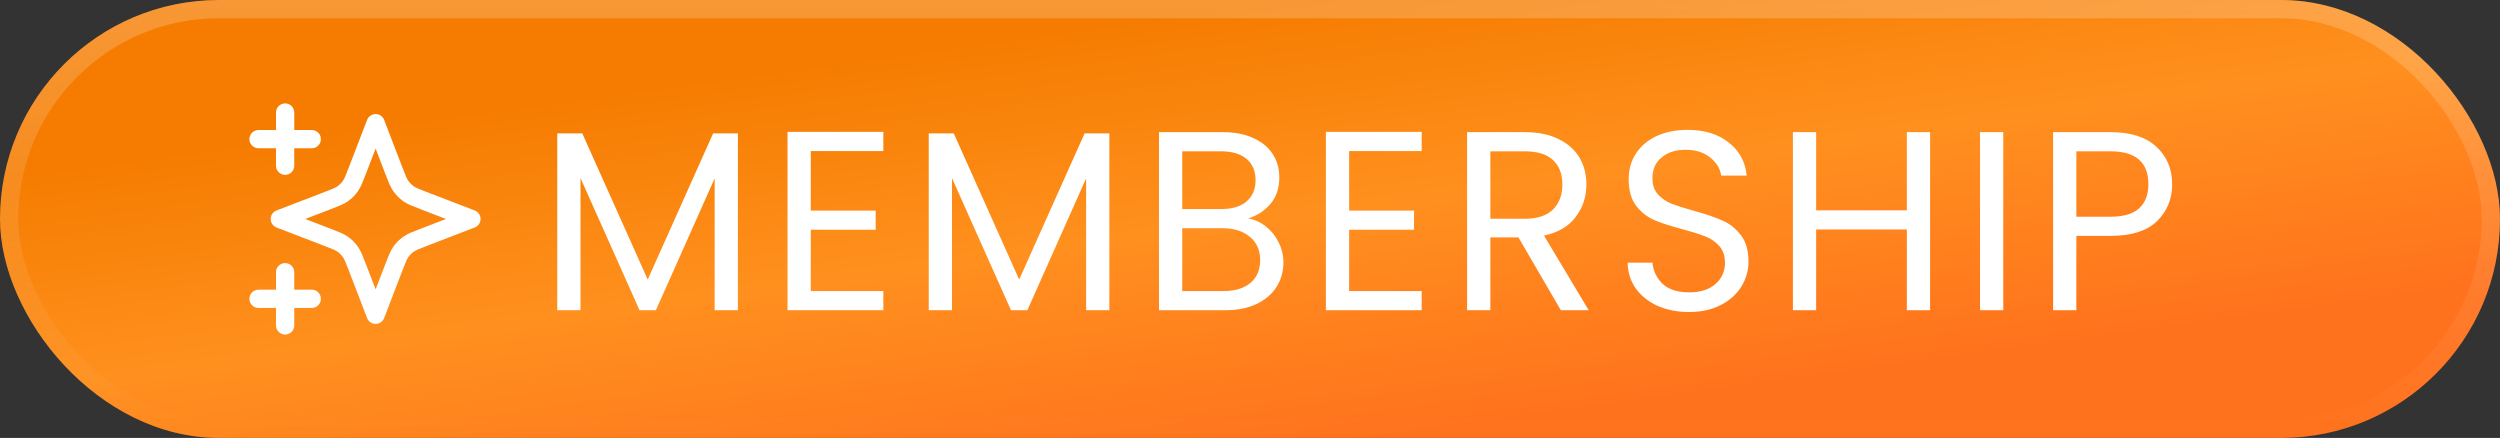 <svg width="137" height="24" viewBox="0 0 137 24" fill="none" xmlns="http://www.w3.org/2000/svg">
<rect x="0" y="0" width="137" height="24" fill="#333333" stroke="none"/>
<rect width="137" height="24" rx="12" fill="url(#paint0_linear_1523_17936)"/>
<rect x="0.5" y="0.5" width="136" height="23" rx="11.5" stroke="url(#paint1_linear_1523_17936)" stroke-opacity="0.21"/>
<g clip-path="url(#clip0_1523_17936)">
<path d="M15.625 17.833V14.917M15.625 9.083V6.167M14.167 7.625H17.084M14.167 16.375H17.084M20.584 6.75L19.572 9.38C19.407 9.808 19.325 10.022 19.197 10.202C19.084 10.361 18.945 10.5 18.785 10.614C18.605 10.742 18.392 10.824 17.964 10.989L15.334 12L17.964 13.012C18.392 13.176 18.605 13.258 18.785 13.386C18.945 13.5 19.084 13.639 19.197 13.798C19.325 13.978 19.407 14.192 19.572 14.62L20.584 17.25L21.595 14.62C21.76 14.192 21.842 13.978 21.97 13.798C22.083 13.639 22.223 13.5 22.382 13.386C22.562 13.258 22.776 13.176 23.203 13.012L25.834 12L23.203 10.989C22.776 10.824 22.562 10.742 22.382 10.614C22.223 10.5 22.083 10.361 21.97 10.202C21.842 10.022 21.76 9.808 21.595 9.38L20.584 6.75Z" stroke="white" stroke-linecap="round" stroke-linejoin="round"/>
</g>
<path d="M40.437 7.312V17H39.163V9.776L35.943 17H35.047L31.812 9.762V17H30.538V7.312H31.91L35.495 15.32L39.078 7.312H40.437ZM44.431 8.278V11.54H47.987V12.59H44.431V15.95H48.407V17H43.157V7.228H48.407V8.278H44.431ZM60.793 7.312V17H59.519V9.776L56.299 17H55.403L52.169 9.762V17H50.895V7.312H52.267L55.851 15.32L59.435 7.312H60.793ZM68.399 11.974C68.754 12.03 69.076 12.175 69.365 12.408C69.664 12.641 69.897 12.931 70.065 13.276C70.243 13.621 70.331 13.99 70.331 14.382C70.331 14.877 70.205 15.325 69.953 15.726C69.701 16.118 69.333 16.431 68.847 16.664C68.371 16.888 67.807 17 67.153 17H63.513V7.242H67.013C67.676 7.242 68.241 7.354 68.707 7.578C69.174 7.793 69.524 8.087 69.757 8.46C69.991 8.833 70.107 9.253 70.107 9.72C70.107 10.299 69.949 10.779 69.631 11.162C69.323 11.535 68.913 11.806 68.399 11.974ZM64.787 11.456H66.929C67.527 11.456 67.989 11.316 68.315 11.036C68.642 10.756 68.805 10.369 68.805 9.874C68.805 9.379 68.642 8.992 68.315 8.712C67.989 8.432 67.517 8.292 66.901 8.292H64.787V11.456ZM67.041 15.95C67.676 15.95 68.171 15.801 68.525 15.502C68.88 15.203 69.057 14.788 69.057 14.256C69.057 13.715 68.871 13.29 68.497 12.982C68.124 12.665 67.625 12.506 66.999 12.506H64.787V15.95H67.041ZM73.933 8.278V11.54H77.489V12.59H73.933V15.95H77.909V17H72.659V7.228H77.909V8.278H73.933ZM85.535 17L83.211 13.01H81.671V17H80.397V7.242H83.547C84.284 7.242 84.905 7.368 85.409 7.62C85.922 7.872 86.305 8.213 86.557 8.642C86.809 9.071 86.935 9.561 86.935 10.112C86.935 10.784 86.739 11.377 86.347 11.89C85.964 12.403 85.386 12.744 84.611 12.912L87.061 17H85.535ZM81.671 11.988H83.547C84.238 11.988 84.756 11.82 85.101 11.484C85.446 11.139 85.619 10.681 85.619 10.112C85.619 9.533 85.446 9.085 85.101 8.768C84.765 8.451 84.247 8.292 83.547 8.292H81.671V11.988ZM92.569 17.098C91.925 17.098 91.346 16.986 90.833 16.762C90.329 16.529 89.932 16.211 89.643 15.81C89.353 15.399 89.204 14.928 89.195 14.396H90.553C90.599 14.853 90.786 15.241 91.113 15.558C91.449 15.866 91.934 16.02 92.569 16.02C93.175 16.02 93.651 15.871 93.997 15.572C94.351 15.264 94.529 14.872 94.529 14.396C94.529 14.023 94.426 13.719 94.221 13.486C94.015 13.253 93.759 13.075 93.451 12.954C93.143 12.833 92.727 12.702 92.205 12.562C91.561 12.394 91.043 12.226 90.651 12.058C90.268 11.89 89.937 11.629 89.657 11.274C89.386 10.91 89.251 10.425 89.251 9.818C89.251 9.286 89.386 8.815 89.657 8.404C89.927 7.993 90.305 7.676 90.791 7.452C91.285 7.228 91.85 7.116 92.485 7.116C93.399 7.116 94.146 7.345 94.725 7.802C95.313 8.259 95.644 8.866 95.719 9.622H94.319C94.272 9.249 94.076 8.922 93.731 8.642C93.385 8.353 92.928 8.208 92.359 8.208C91.827 8.208 91.393 8.348 91.057 8.628C90.721 8.899 90.553 9.281 90.553 9.776C90.553 10.131 90.651 10.42 90.847 10.644C91.052 10.868 91.299 11.041 91.589 11.162C91.887 11.274 92.303 11.405 92.835 11.554C93.479 11.731 93.997 11.909 94.389 12.086C94.781 12.254 95.117 12.52 95.397 12.884C95.677 13.239 95.817 13.724 95.817 14.34C95.817 14.816 95.691 15.264 95.439 15.684C95.187 16.104 94.813 16.445 94.319 16.706C93.824 16.967 93.241 17.098 92.569 17.098ZM105.769 7.242V17H104.495V12.576H99.525V17H98.251V7.242H99.525V11.526H104.495V7.242H105.769ZM109.779 7.242V17H108.505V7.242H109.779ZM119.034 10.098C119.034 10.91 118.754 11.587 118.194 12.128C117.643 12.66 116.799 12.926 115.66 12.926H113.784V17H112.51V7.242H115.66C116.761 7.242 117.597 7.508 118.166 8.04C118.745 8.572 119.034 9.258 119.034 10.098ZM115.66 11.876C116.369 11.876 116.892 11.722 117.228 11.414C117.564 11.106 117.732 10.667 117.732 10.098C117.732 8.894 117.041 8.292 115.66 8.292H113.784V11.876H115.66Z" fill="white"/>
<defs>
<linearGradient id="paint0_linear_1523_17936" x1="47.002" y1="3.156" x2="50.358" y2="27.493" gradientUnits="userSpaceOnUse">
<stop stop-color="#F57C00"/>
<stop offset="0.476" stop-color="#FF901E"/>
<stop offset="1" stop-color="#FF721D"/>
</linearGradient>
<linearGradient id="paint1_linear_1523_17936" x1="68.5" y1="0" x2="68.5" y2="24" gradientUnits="userSpaceOnUse">
<stop stop-color="white"/>
<stop offset="1" stop-color="white" stop-opacity="0"/>
</linearGradient>
<clipPath id="clip0_1523_17936">
<rect width="14" height="14" fill="white" transform="translate(13 5)"/>
</clipPath>
</defs>
</svg>
